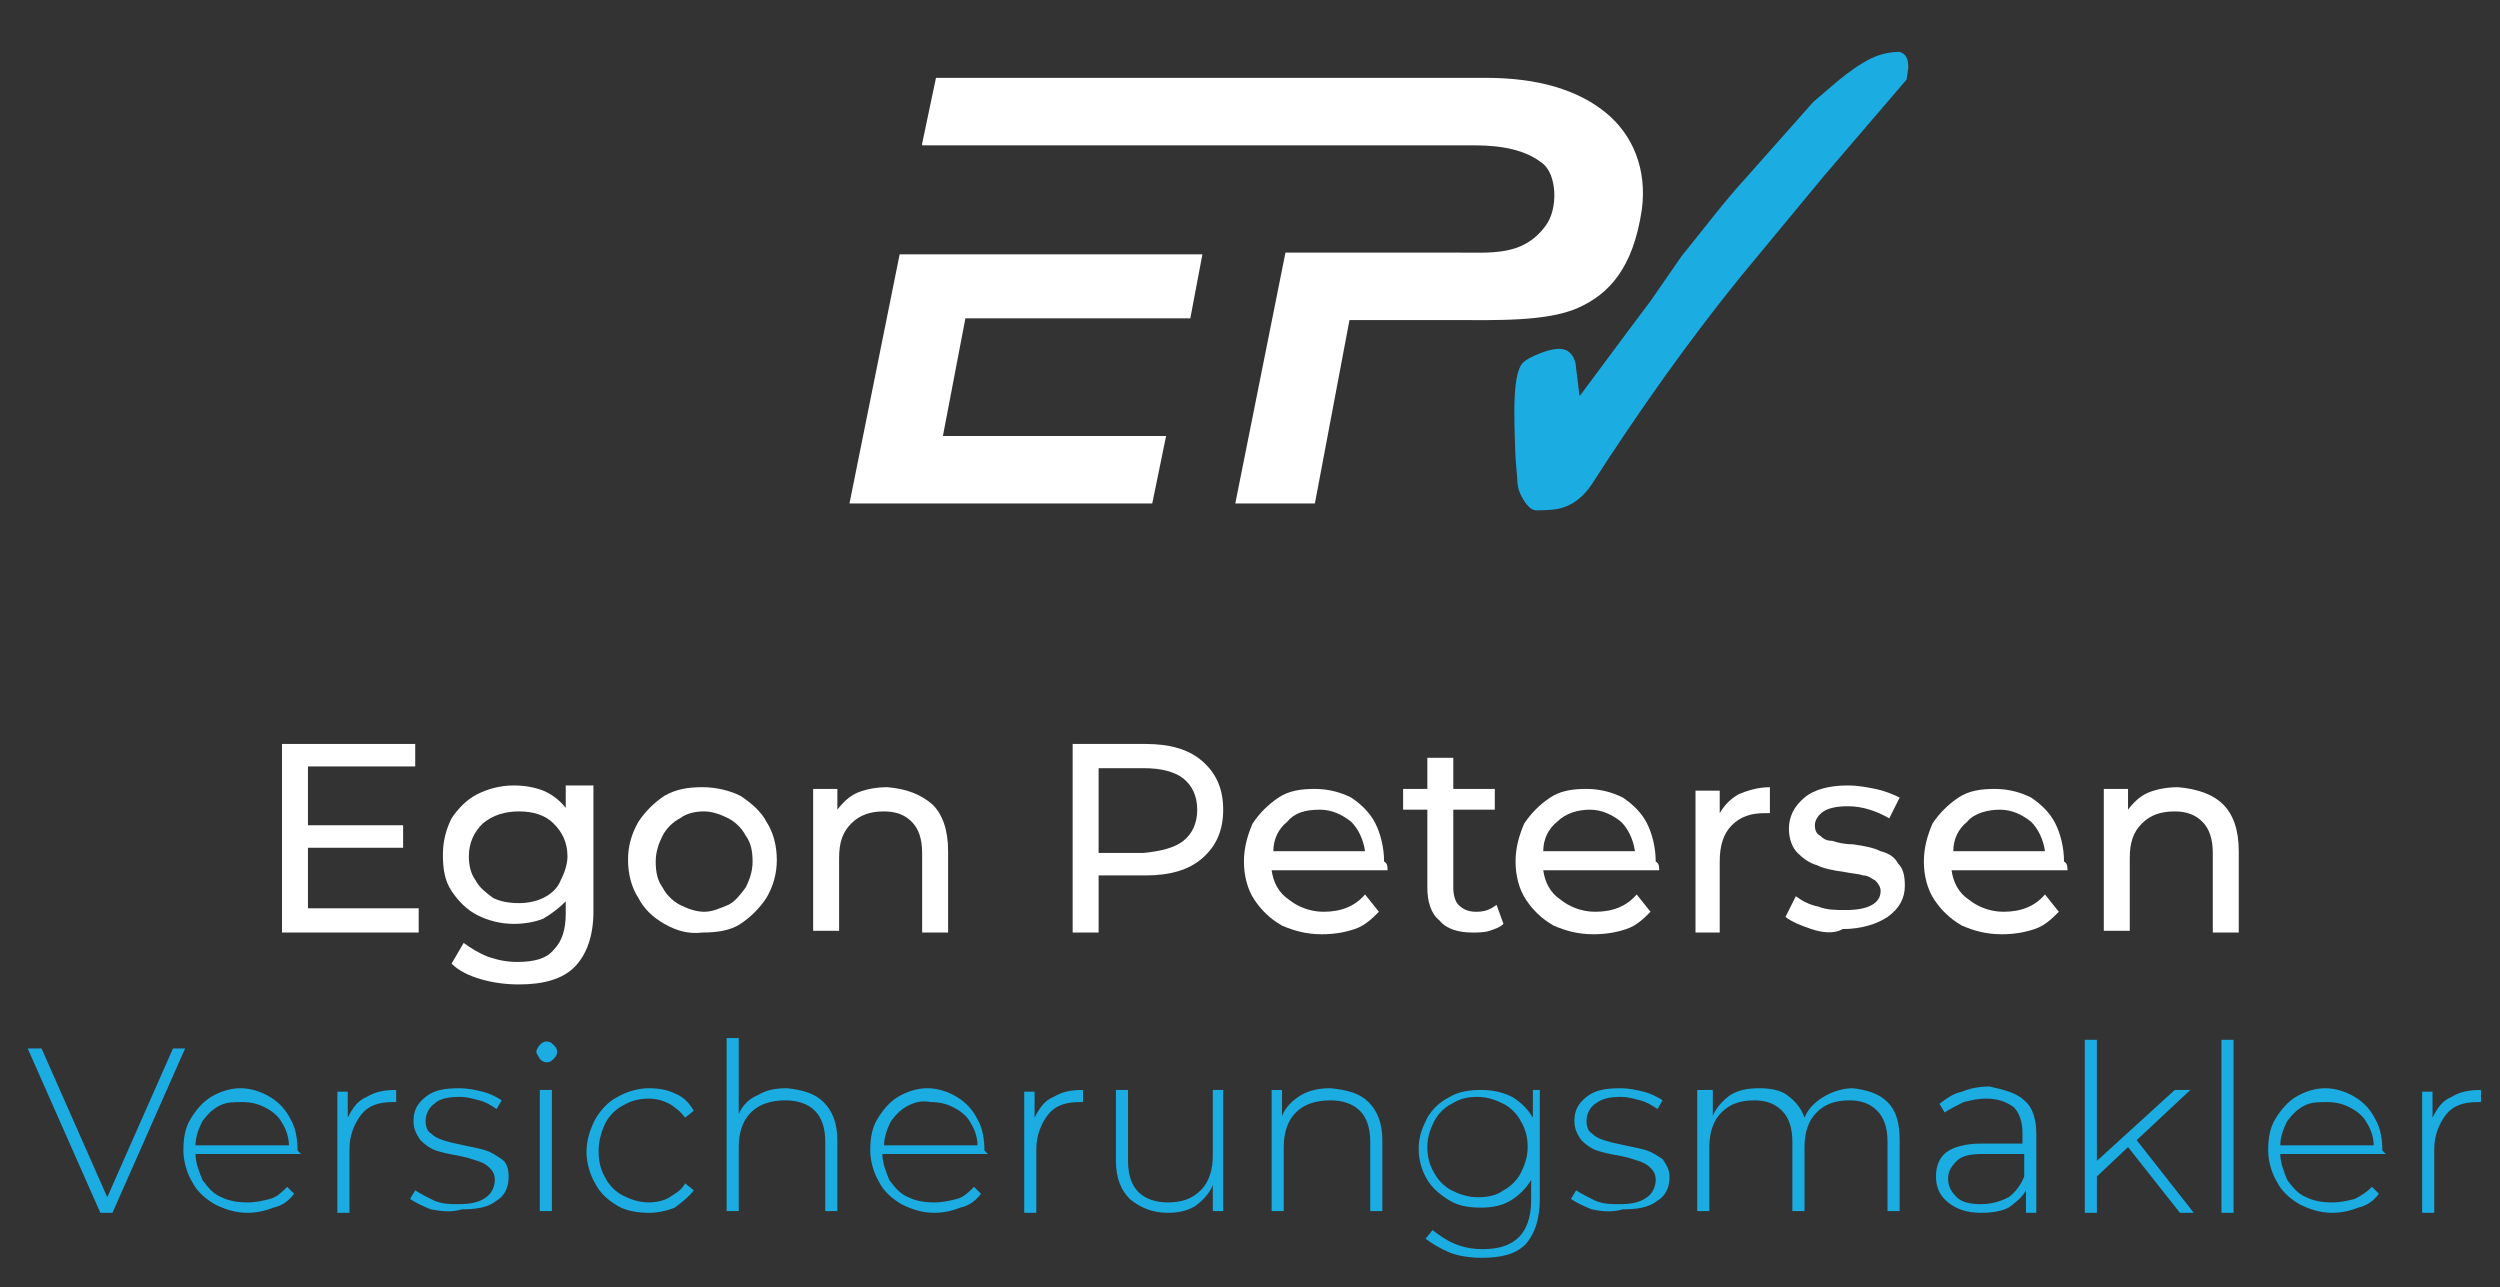 <?xml version="1.0" encoding="utf-8"?>
<!-- Generator: Adobe Illustrator 22.0.1, SVG Export Plug-In . SVG Version: 6.00 Build 0)  -->
<svg version="1.1" id="Ebene_1" xmlns="http://www.w3.org/2000/svg" xmlns:xlink="http://www.w3.org/1999/xlink" x="0px" y="0px"
	 viewBox="0 0 144.5 74.4" style="enable-background:new 0 0 144.5 74.4;" xml:space="preserve">
<rect x="0" y="0" width="144.5" height="74.4" fill="#333333" stroke="none"/>
<style type="text/css">
	.st0{clip-path:url(#SVGID_2_);fill:#FFFFFF;}
	.st1{fill:#FFFFFF;}
	.st2{clip-path:url(#SVGID_4_);fill:#1BADE2;}
	.st3{clip-path:url(#SVGID_6_);fill:#FFFFFF;}
	.st4{fill:#1BADE2;}
	.st5{clip-path:url(#SVGID_8_);fill:#1BADE2;}
	.st6{clip-path:url(#SVGID_10_);fill:#1BADE2;}
</style>
<g>
	<defs>
		<rect id="SVGID_1_" x="-48" y="-33" width="240.9" height="155.9"/>
	</defs>
	<clipPath id="SVGID_2_">
		<use xlink:href="#SVGID_1_"  style="overflow:visible;"/>
	</clipPath>
	<path class="st0" d="M53.3,8.3l0.8-3.8h22.3h9.5c3,0,5.3,0.7,6.9,2c1.6,1.3,2.4,3.3,2.1,5.6c-0.5,3.4-1.9,4.9-3.7,5.7
		c-1.8,0.8-4.8,0.7-7.2,0.7h-6l-2,10.6h-4.6l2.9-14.5l4.4,0h5.4c2.2,0,3.9,0.2,5.2-1.5c0.8-1,0.7-3.1-0.2-3.7c-0.9-0.7-2.2-1-3.9-1
		l-9.8,0H53.3z"/>
</g>
<polygon class="st1" points="69.5,14.7 68.8,18.4 55.8,18.4 54.5,25.2 67.4,25.2 66.6,29.1 49.1,29.1 52,14.7 "/>
<g>
	<defs>
		<rect id="SVGID_3_" x="-48" y="-33" width="240.9" height="155.9"/>
	</defs>
	<clipPath id="SVGID_4_">
		<use xlink:href="#SVGID_3_"  style="overflow:visible;"/>
	</clipPath>
	<path class="st2" d="M88.1,20.9c0.2-0.2,1.6-0.9,2.3-0.7c0.7,0.2,0.7,1.1,0.7,1.1l0.2,1.6l2.9-3.9l1.2-1.6l1.8-2.6
		c1.3-1.6,2.5-3.2,3.7-4.5l3.9-4.4l1.4-1.2c0.6-0.5,1.3-1,1.9-1.3c0.6-0.3,1.2-0.4,1.7-0.4c0.3,0.1,0.5,0.3,0.5,0.9l-0.1,0.7
		l-4.8,5.6l-4.8,5.8c-3,3.7-5.9,7.8-8.6,12c-0.4,0.6-1,1.2-1.9,1.4c-0.4,0.1-1.3,0.1-1.3,0.1c-0.3,0-0.6-0.3-0.9-0.9
		c-0.1-0.2-0.2-0.5-0.2-0.9l-0.1-1.2C87.5,24,87.4,21.4,88.1,20.9"/>
</g>
<polygon class="st1" points="24.2,52.5 24.2,53.9 16.3,53.9 16.3,43 24,43 24,44.3 17.8,44.3 17.8,47.7 23.3,47.7 23.3,49 17.8,49 
	17.8,52.5 "/>
<g>
	<defs>
		<rect id="SVGID_5_" x="-48" y="-33" width="240.9" height="155.9"/>
	</defs>
	<clipPath id="SVGID_6_">
		<use xlink:href="#SVGID_5_"  style="overflow:visible;"/>
	</clipPath>
	<path class="st3" d="M31.4,51.9c0.4-0.2,0.8-0.5,1-1c0.2-0.4,0.4-0.9,0.4-1.4c0-0.8-0.3-1.4-0.8-1.9c-0.5-0.5-1.2-0.7-2-0.7
		c-0.8,0-1.5,0.2-2.1,0.7c-0.5,0.5-0.8,1.1-0.8,1.9c0,0.5,0.1,1,0.4,1.4c0.2,0.4,0.6,0.7,1,1c0.4,0.2,0.9,0.3,1.5,0.3
		C30.5,52.2,31,52.1,31.4,51.9 M34.3,45.6v7.1c0,1.4-0.4,2.5-1.1,3.2c-0.7,0.7-1.8,1-3.2,1c-0.8,0-1.5-0.1-2.2-0.3
		c-0.7-0.2-1.3-0.5-1.7-0.9l0.7-1.2c0.4,0.3,0.9,0.6,1.4,0.8c0.6,0.2,1.1,0.3,1.7,0.3c1,0,1.7-0.2,2.1-0.7c0.5-0.5,0.7-1.2,0.7-2.1
		v-0.7c-0.4,0.4-0.8,0.7-1.3,1c-0.5,0.2-1.1,0.3-1.7,0.3c-0.8,0-1.5-0.2-2.1-0.5c-0.6-0.3-1.1-0.8-1.5-1.4c-0.4-0.6-0.5-1.3-0.5-2.1
		c0-0.8,0.2-1.5,0.5-2.1c0.4-0.6,0.9-1.1,1.5-1.4c0.6-0.3,1.3-0.5,2.1-0.5c0.6,0,1.2,0.1,1.7,0.3c0.5,0.2,1,0.6,1.3,1v-1.3H34.3z"/>
	<path class="st3" d="M42.1,52.3c0.4-0.2,0.7-0.6,1-1c0.2-0.4,0.4-0.9,0.4-1.5s-0.1-1.1-0.4-1.5c-0.2-0.4-0.6-0.8-1-1
		c-0.4-0.2-0.9-0.4-1.4-0.4c-0.5,0-1,0.1-1.4,0.4c-0.4,0.2-0.8,0.6-1,1c-0.2,0.4-0.4,0.9-0.4,1.5s0.1,1.1,0.4,1.5
		c0.2,0.4,0.6,0.8,1,1c0.4,0.2,0.9,0.4,1.4,0.4C41.2,52.7,41.6,52.5,42.1,52.3 M38.4,53.4c-0.7-0.4-1.2-0.9-1.5-1.5
		c-0.4-0.6-0.6-1.4-0.6-2.2s0.2-1.5,0.6-2.2c0.4-0.6,0.9-1.1,1.5-1.5c0.7-0.4,1.4-0.5,2.2-0.5c0.8,0,1.6,0.2,2.2,0.5
		c0.6,0.4,1.2,0.9,1.5,1.5c0.4,0.6,0.6,1.4,0.6,2.2s-0.2,1.5-0.6,2.2c-0.4,0.6-0.9,1.1-1.5,1.5c-0.6,0.4-1.4,0.5-2.2,0.5
		C39.8,54,39.1,53.8,38.4,53.4"/>
	<path class="st3" d="M53.9,46.5c0.6,0.6,0.9,1.5,0.9,2.7v4.7h-1.5v-4.6c0-0.8-0.2-1.4-0.6-1.8c-0.4-0.4-0.9-0.6-1.6-0.6
		c-0.8,0-1.4,0.2-1.9,0.7c-0.5,0.5-0.7,1.1-0.7,2v4.2H47v-8.2h1.4v1.2c0.3-0.4,0.7-0.8,1.2-1c0.5-0.2,1.1-0.3,1.7-0.3
		C52.4,45.6,53.2,45.9,53.9,46.5"/>
	<path class="st3" d="M68.4,48.6c0.5-0.4,0.8-1,0.8-1.8s-0.3-1.4-0.8-1.8c-0.5-0.4-1.3-0.6-2.3-0.6h-2.6v4.9h2.6
		C67.1,49.2,67.9,49,68.4,48.6 M69.5,44c0.8,0.7,1.2,1.6,1.2,2.8c0,1.2-0.4,2.1-1.2,2.8c-0.8,0.7-1.9,1-3.3,1h-2.7v3.3H62V43h4.2
		C67.6,43,68.7,43.3,69.5,44"/>
	<path class="st3" d="M74.4,47.5c-0.5,0.4-0.8,1-0.8,1.7h5.3c-0.1-0.7-0.4-1.3-0.8-1.7c-0.5-0.4-1.1-0.7-1.8-0.7
		C75.4,46.8,74.8,47,74.4,47.5 M80.2,50.3h-6.7c0.1,0.7,0.4,1.3,1,1.7c0.5,0.4,1.2,0.7,2,0.7c1,0,1.8-0.3,2.4-1l0.8,1
		c-0.4,0.4-0.8,0.8-1.4,1c-0.6,0.2-1.2,0.3-1.9,0.3c-0.9,0-1.6-0.2-2.3-0.5c-0.7-0.4-1.2-0.9-1.6-1.5c-0.4-0.6-0.6-1.4-0.6-2.2
		c0-0.8,0.2-1.5,0.5-2.2c0.4-0.6,0.9-1.1,1.5-1.5s1.3-0.5,2.1-0.5c0.8,0,1.5,0.2,2.1,0.5c0.6,0.4,1.1,0.9,1.4,1.5
		c0.3,0.6,0.5,1.4,0.5,2.2C80.2,49.9,80.2,50.1,80.2,50.3"/>
	<path class="st3" d="M86.9,53.4c-0.2,0.2-0.5,0.3-0.8,0.4c-0.3,0.1-0.7,0.1-1,0.1c-0.8,0-1.5-0.2-1.9-0.7c-0.5-0.4-0.7-1.1-0.7-1.9
		v-4.5h-1.4v-1.2h1.4v-1.8H84v1.8h2.4v1.2H84v4.5c0,0.4,0.1,0.8,0.3,1c0.2,0.2,0.5,0.4,1,0.4c0.5,0,0.8-0.1,1.2-0.4L86.9,53.4z"/>
	<path class="st3" d="M90,47.5c-0.5,0.4-0.8,1-0.8,1.7h5.3c-0.1-0.7-0.4-1.3-0.8-1.7c-0.5-0.4-1.1-0.7-1.8-0.7S90.5,47,90,47.5
		 M95.9,50.3h-6.7c0.1,0.7,0.4,1.3,1,1.7c0.5,0.4,1.2,0.7,2,0.7c1,0,1.8-0.3,2.4-1l0.8,1c-0.4,0.4-0.8,0.8-1.4,1
		c-0.6,0.2-1.2,0.3-1.9,0.3c-0.9,0-1.6-0.2-2.3-0.5c-0.7-0.4-1.2-0.9-1.6-1.5c-0.4-0.6-0.6-1.4-0.6-2.2c0-0.8,0.2-1.5,0.5-2.2
		c0.4-0.6,0.9-1.1,1.5-1.5s1.3-0.5,2.1-0.5c0.8,0,1.5,0.2,2.1,0.5c0.6,0.4,1.1,0.9,1.4,1.5c0.3,0.6,0.5,1.4,0.5,2.2
		C95.9,49.9,95.9,50.1,95.9,50.3"/>
	<path class="st3" d="M100.5,45.9c0.5-0.2,1.1-0.4,1.8-0.4V47c-0.1,0-0.2,0-0.3,0c-0.8,0-1.4,0.2-1.9,0.7c-0.5,0.5-0.7,1.2-0.7,2.1
		v4.1H98v-8.2h1.4V47C99.7,46.5,100,46.2,100.5,45.9"/>
	<path class="st3" d="M104.7,53.7c-0.6-0.2-1.1-0.4-1.5-0.7l0.6-1.2c0.4,0.3,0.8,0.5,1.3,0.6c0.5,0.2,1,0.2,1.6,0.2
		c1.3,0,2-0.4,2-1.1c0-0.2-0.1-0.4-0.3-0.6c-0.2-0.1-0.4-0.3-0.7-0.3c-0.3-0.1-0.6-0.1-1.1-0.2c-0.7-0.1-1.2-0.2-1.6-0.4
		c-0.4-0.1-0.8-0.4-1.1-0.7c-0.3-0.3-0.5-0.8-0.5-1.4c0-0.7,0.3-1.3,0.9-1.8c0.6-0.5,1.5-0.7,2.5-0.7c0.6,0,1.1,0.1,1.6,0.2
		c0.5,0.1,1,0.3,1.4,0.5l-0.6,1.2c-0.7-0.4-1.5-0.7-2.4-0.7c-0.6,0-1.1,0.1-1.4,0.3c-0.3,0.2-0.5,0.5-0.5,0.8c0,0.3,0.1,0.5,0.3,0.6
		c0.2,0.2,0.4,0.3,0.7,0.3c0.3,0.1,0.7,0.2,1.2,0.2c0.7,0.1,1.2,0.2,1.6,0.4c0.4,0.1,0.8,0.3,1,0.7c0.3,0.3,0.4,0.7,0.4,1.3
		c0,0.7-0.3,1.3-1,1.8c-0.6,0.4-1.5,0.7-2.6,0.7C106,54,105.3,53.9,104.7,53.7"/>
	<path class="st3" d="M113.7,47.5c-0.5,0.4-0.8,1-0.8,1.7h5.3c-0.1-0.7-0.4-1.3-0.8-1.7c-0.5-0.4-1.1-0.7-1.8-0.7
		S114.1,47,113.7,47.5 M119.5,50.3h-6.7c0.1,0.7,0.4,1.3,1,1.7c0.5,0.4,1.2,0.7,2,0.7c1,0,1.8-0.3,2.4-1l0.8,1
		c-0.4,0.4-0.8,0.8-1.4,1c-0.6,0.2-1.2,0.3-1.9,0.3c-0.9,0-1.6-0.2-2.3-0.5c-0.7-0.4-1.2-0.9-1.6-1.5c-0.4-0.6-0.6-1.4-0.6-2.2
		c0-0.8,0.2-1.5,0.5-2.2c0.4-0.6,0.9-1.1,1.5-1.5s1.3-0.5,2.1-0.5c0.8,0,1.5,0.2,2.1,0.5c0.6,0.4,1.1,0.9,1.4,1.5
		c0.3,0.6,0.5,1.4,0.5,2.2C119.5,49.9,119.5,50.1,119.5,50.3"/>
	<path class="st3" d="M128.5,46.5c0.6,0.6,0.9,1.5,0.9,2.7v4.7h-1.5v-4.6c0-0.8-0.2-1.4-0.6-1.8c-0.4-0.4-0.9-0.6-1.6-0.6
		c-0.8,0-1.4,0.2-1.9,0.7c-0.5,0.5-0.7,1.1-0.7,2v4.2h-1.5v-8.2h1.4v1.2c0.3-0.4,0.7-0.8,1.2-1c0.5-0.2,1.1-0.3,1.7-0.3
		C127,45.6,127.9,45.9,128.5,46.5"/>
</g>
<polygon class="st4" points="10.7,60.6 6.5,70.1 5.8,70.1 1.6,60.6 2.4,60.6 6.2,69.2 10,60.6 "/>
<g>
	<defs>
		<rect id="SVGID_7_" x="-48" y="-33" width="240.9" height="155.9"/>
	</defs>
	<clipPath id="SVGID_8_">
		<use xlink:href="#SVGID_7_"  style="overflow:visible;"/>
	</clipPath>
	<path class="st5" d="M12.7,63.9c-0.4,0.2-0.7,0.5-1,0.9c-0.2,0.4-0.4,0.9-0.4,1.4h5.4c0-0.5-0.2-1-0.4-1.3c-0.2-0.4-0.6-0.7-1-0.9
		c-0.4-0.2-0.8-0.3-1.3-0.3S13.1,63.7,12.7,63.9 M17.4,66.7h-6.1c0,0.5,0.2,1,0.4,1.5c0.3,0.4,0.6,0.8,1.1,1
		c0.4,0.2,0.9,0.3,1.5,0.3c0.5,0,0.9-0.1,1.3-0.2s0.7-0.4,1-0.7L17,69c-0.3,0.4-0.7,0.7-1.2,0.8c-0.5,0.2-1,0.3-1.5,0.3
		c-0.7,0-1.3-0.2-1.9-0.5c-0.5-0.3-1-0.7-1.3-1.3c-0.3-0.5-0.5-1.2-0.5-1.8c0-0.7,0.1-1.3,0.4-1.8c0.3-0.5,0.7-1,1.2-1.3
		c0.5-0.3,1.1-0.5,1.7-0.5s1.2,0.2,1.7,0.5c0.5,0.3,0.9,0.7,1.2,1.3c0.3,0.5,0.4,1.2,0.4,1.8L17.4,66.7z"/>
	<path class="st5" d="M21.2,63.4c0.5-0.3,1-0.4,1.7-0.4v0.7l-0.2,0c-0.8,0-1.4,0.2-1.8,0.7c-0.4,0.5-0.7,1.2-0.7,2v3.7h-0.7v-7h0.6
		v1.5C20.4,64,20.7,63.6,21.2,63.4"/>
	<path class="st5" d="M24.9,69.9c-0.5-0.2-0.9-0.4-1.2-0.6l0.3-0.5c0.3,0.2,0.7,0.4,1.1,0.6c0.5,0.2,0.9,0.2,1.4,0.2
		c0.7,0,1.2-0.1,1.6-0.4c0.3-0.2,0.5-0.6,0.5-1c0-0.3-0.1-0.5-0.3-0.7c-0.2-0.2-0.4-0.3-0.7-0.4c-0.3-0.1-0.6-0.2-1.1-0.3
		c-0.6-0.1-1-0.2-1.3-0.3c-0.3-0.1-0.6-0.3-0.9-0.6c-0.2-0.3-0.4-0.6-0.4-1.1c0-0.6,0.2-1,0.7-1.4c0.5-0.4,1.1-0.5,2-0.5
		c0.4,0,0.9,0.1,1.3,0.2c0.4,0.1,0.8,0.3,1.1,0.5l-0.3,0.5c-0.3-0.2-0.6-0.4-1-0.5c-0.4-0.1-0.7-0.2-1.1-0.2c-0.7,0-1.2,0.1-1.5,0.4
		c-0.3,0.2-0.5,0.6-0.5,1c0,0.3,0.1,0.6,0.3,0.7c0.2,0.2,0.4,0.3,0.7,0.4c0.3,0.1,0.7,0.2,1.2,0.3c0.5,0.1,1,0.2,1.3,0.3
		s0.6,0.3,0.9,0.5s0.4,0.6,0.4,1c0,0.6-0.2,1.1-0.7,1.4c-0.5,0.4-1.2,0.5-2,0.5C26,70.1,25.5,70,24.9,69.9"/>
	<path class="st5" d="M31.2,63h0.7v7h-0.7V63z M31.2,61.2C31.1,61,31,60.9,31,60.8s0.1-0.3,0.2-0.4c0.1-0.1,0.2-0.2,0.4-0.2
		s0.3,0.1,0.4,0.2s0.2,0.2,0.2,0.4c0,0.2-0.1,0.3-0.2,0.4c-0.1,0.1-0.2,0.2-0.4,0.2S31.3,61.3,31.2,61.2"/>
	<path class="st5" d="M35.7,69.7c-0.5-0.3-1-0.7-1.3-1.3c-0.3-0.5-0.5-1.2-0.5-1.8c0-0.7,0.2-1.3,0.5-1.9c0.3-0.5,0.7-1,1.3-1.3
		c0.5-0.3,1.2-0.5,1.8-0.5c0.6,0,1.1,0.1,1.5,0.3c0.5,0.2,0.8,0.5,1.1,1l-0.5,0.4c-0.3-0.4-0.6-0.6-0.9-0.8
		c-0.4-0.2-0.8-0.3-1.2-0.3c-0.5,0-1,0.1-1.5,0.4c-0.4,0.2-0.8,0.6-1,1c-0.2,0.4-0.4,1-0.4,1.6c0,0.6,0.1,1.1,0.4,1.6
		c0.2,0.4,0.6,0.8,1,1c0.4,0.2,0.9,0.4,1.5,0.4c0.4,0,0.9-0.1,1.2-0.3s0.7-0.4,0.9-0.8l0.5,0.4c-0.3,0.4-0.7,0.7-1.1,1
		c-0.5,0.2-1,0.3-1.5,0.3C36.9,70.1,36.2,70,35.7,69.7"/>
	<path class="st5" d="M47.6,63.7c0.5,0.5,0.8,1.2,0.8,2.2v4.1h-0.7V66c0-0.8-0.2-1.4-0.6-1.8c-0.4-0.4-1-0.6-1.7-0.6
		c-0.8,0-1.5,0.2-2,0.7c-0.5,0.5-0.7,1.2-0.7,2v3.7h-0.7v-10h0.7v4.4c0.2-0.5,0.6-0.9,1.1-1.1c0.5-0.3,1-0.4,1.7-0.4
		C46.4,63,47.1,63.2,47.6,63.7"/>
	<path class="st5" d="M52.5,63.9c-0.4,0.2-0.7,0.5-1,0.9c-0.2,0.4-0.4,0.9-0.4,1.4h5.4c0-0.5-0.2-1-0.4-1.3c-0.2-0.4-0.6-0.7-1-0.9
		c-0.4-0.2-0.8-0.3-1.3-0.3C53.3,63.6,52.9,63.7,52.5,63.9 M57.1,66.7h-6.1c0,0.5,0.2,1,0.4,1.5c0.3,0.4,0.6,0.8,1.1,1
		c0.4,0.2,0.9,0.3,1.5,0.3c0.5,0,0.9-0.1,1.3-0.2s0.7-0.4,1-0.7l0.4,0.4c-0.3,0.4-0.7,0.7-1.2,0.8c-0.5,0.2-1,0.3-1.5,0.3
		c-0.7,0-1.3-0.2-1.9-0.5c-0.5-0.3-1-0.7-1.3-1.3c-0.3-0.5-0.5-1.2-0.5-1.8c0-0.7,0.1-1.3,0.4-1.8c0.3-0.5,0.7-1,1.2-1.3
		c0.5-0.3,1.1-0.5,1.7-0.5s1.2,0.2,1.7,0.5c0.5,0.3,0.9,0.7,1.2,1.3c0.3,0.5,0.4,1.2,0.4,1.8L57.1,66.7z"/>
	<path class="st5" d="M60.9,63.4c0.5-0.3,1-0.4,1.7-0.4v0.7l-0.2,0c-0.8,0-1.4,0.2-1.8,0.7c-0.4,0.5-0.7,1.2-0.7,2v3.7h-0.7v-7h0.6
		v1.5C60.1,64,60.4,63.6,60.9,63.4"/>
	<path class="st5" d="M70.7,63v7h-0.6v-1.5c-0.2,0.5-0.6,0.9-1,1.2c-0.5,0.3-1,0.4-1.6,0.4c-0.9,0-1.6-0.3-2.2-0.8
		c-0.5-0.5-0.8-1.2-0.8-2.2V63h0.7v4.1c0,0.8,0.2,1.4,0.6,1.8c0.4,0.4,1,0.6,1.7,0.6c0.8,0,1.4-0.2,1.9-0.7c0.5-0.5,0.7-1.2,0.7-2
		V63H70.7z"/>
	<path class="st5" d="M79.1,63.7c0.5,0.5,0.8,1.2,0.8,2.2v4.1h-0.7V66c0-0.8-0.2-1.4-0.6-1.8c-0.4-0.4-1-0.6-1.7-0.6
		c-0.8,0-1.5,0.2-2,0.7c-0.5,0.5-0.7,1.2-0.7,2v3.7h-0.7v-7h0.6v1.5c0.2-0.5,0.6-0.9,1.1-1.2c0.5-0.3,1.1-0.4,1.7-0.4
		C77.9,63,78.6,63.2,79.1,63.7"/>
	<path class="st5" d="M86.9,68.8c0.4-0.2,0.8-0.6,1-1c0.2-0.4,0.4-0.9,0.4-1.5c0-0.5-0.1-1-0.4-1.5c-0.2-0.4-0.6-0.8-1-1
		c-0.4-0.2-0.9-0.4-1.5-0.4s-1,0.1-1.5,0.4c-0.4,0.2-0.8,0.6-1,1c-0.2,0.4-0.4,0.9-0.4,1.5c0,0.5,0.1,1,0.4,1.5c0.2,0.4,0.6,0.8,1,1
		c0.4,0.2,0.9,0.4,1.5,0.4S86.5,69.1,86.9,68.8 M89,63v6.3c0,1.2-0.3,2-0.8,2.6c-0.6,0.6-1.4,0.8-2.6,0.8c-0.6,0-1.3-0.1-1.8-0.3
		s-1-0.5-1.4-0.8l0.4-0.5c0.4,0.3,0.8,0.6,1.3,0.8c0.5,0.2,1,0.3,1.6,0.3c0.9,0,1.6-0.2,2.1-0.7c0.4-0.4,0.7-1.1,0.7-2.1v-1.2
		c-0.3,0.5-0.7,0.9-1.2,1.2s-1.1,0.4-1.7,0.4c-0.7,0-1.3-0.1-1.8-0.4c-0.5-0.3-1-0.7-1.3-1.2c-0.3-0.5-0.5-1.1-0.5-1.8
		c0-0.7,0.2-1.2,0.5-1.8c0.3-0.5,0.7-0.9,1.3-1.2c0.5-0.3,1.1-0.4,1.8-0.4c0.6,0,1.2,0.1,1.8,0.4c0.5,0.3,0.9,0.7,1.2,1.2V63H89z"/>
	<path class="st5" d="M92,69.9c-0.5-0.2-0.9-0.4-1.2-0.6l0.3-0.5c0.3,0.2,0.7,0.4,1.1,0.6c0.5,0.2,0.9,0.2,1.4,0.2
		c0.7,0,1.2-0.1,1.6-0.4c0.3-0.2,0.5-0.6,0.5-1c0-0.3-0.1-0.5-0.3-0.7c-0.2-0.2-0.4-0.3-0.7-0.4c-0.3-0.1-0.6-0.2-1.1-0.3
		c-0.6-0.1-1-0.2-1.3-0.3c-0.3-0.1-0.6-0.3-0.9-0.6c-0.2-0.3-0.4-0.6-0.4-1.1c0-0.6,0.2-1,0.7-1.4c0.5-0.4,1.1-0.5,2-0.5
		c0.4,0,0.9,0.1,1.3,0.2c0.4,0.1,0.8,0.3,1.1,0.5l-0.3,0.5c-0.3-0.2-0.6-0.4-1-0.5c-0.4-0.1-0.7-0.2-1.1-0.2c-0.7,0-1.1,0.1-1.5,0.4
		c-0.3,0.2-0.5,0.6-0.5,1c0,0.3,0.1,0.6,0.3,0.7c0.2,0.2,0.4,0.3,0.7,0.4c0.3,0.1,0.7,0.2,1.2,0.3c0.5,0.1,1,0.2,1.3,0.3
		c0.3,0.1,0.6,0.3,0.9,0.5c0.2,0.3,0.4,0.6,0.4,1c0,0.6-0.2,1.1-0.7,1.4c-0.5,0.4-1.2,0.5-2,0.5C93.1,70.1,92.5,70,92,69.9"/>
	<path class="st5" d="M109.1,63.7c0.5,0.5,0.7,1.2,0.7,2.2v4.1h-0.7V66c0-0.8-0.2-1.4-0.6-1.8c-0.4-0.4-0.9-0.6-1.6-0.6
		c-0.8,0-1.4,0.2-1.9,0.7c-0.5,0.5-0.7,1.2-0.7,2v3.7h-0.7V66c0-0.8-0.2-1.4-0.6-1.8c-0.4-0.4-0.9-0.6-1.6-0.6
		c-0.8,0-1.4,0.2-1.9,0.7c-0.5,0.5-0.7,1.2-0.7,2v3.7h-0.7v-7H99v1.5c0.2-0.5,0.6-0.9,1-1.2c0.5-0.3,1-0.4,1.7-0.4
		c0.6,0,1.2,0.1,1.6,0.4c0.4,0.3,0.8,0.7,1,1.3c0.2-0.5,0.6-0.9,1.1-1.2c0.5-0.3,1.1-0.5,1.7-0.5C107.9,63,108.6,63.2,109.1,63.7"/>
	<path class="st5" d="M116.1,69.2c0.4-0.3,0.7-0.7,0.9-1.2v-1.3h-2.4c-0.7,0-1.2,0.1-1.5,0.4c-0.3,0.3-0.5,0.6-0.5,1
		c0,0.5,0.2,0.8,0.5,1.1c0.3,0.3,0.8,0.4,1.4,0.4C115.2,69.6,115.7,69.4,116.1,69.2 M117,63.6c0.5,0.4,0.7,1.1,0.7,2v4.5h-0.6v-1.3
		c-0.2,0.4-0.6,0.7-1,1c-0.4,0.2-0.9,0.3-1.6,0.3c-0.8,0-1.4-0.2-1.9-0.6s-0.7-0.9-0.7-1.5c0-0.6,0.2-1.1,0.6-1.4s1.1-0.5,2-0.5h2.4
		v-0.6c0-0.7-0.2-1.2-0.5-1.5c-0.4-0.3-0.9-0.5-1.6-0.5c-0.5,0-0.9,0.1-1.3,0.2c-0.4,0.2-0.8,0.4-1.1,0.6l-0.3-0.5
		c0.4-0.3,0.8-0.6,1.3-0.7c0.5-0.2,1-0.3,1.6-0.3C115.9,63,116.6,63.2,117,63.6"/>
</g>
<polygon class="st4" points="123,66.3 121.2,68 121.2,70.1 120.5,70.1 120.5,60.1 121.2,60.1 121.2,67.1 125.7,63 126.6,63 
	123.5,65.9 126.8,70.1 126,70.1 "/>
<rect x="128.4" y="60.1" class="st4" width="0.7" height="10"/>
<g>
	<defs>
		<rect id="SVGID_9_" x="-48" y="-33" width="240.9" height="155.9"/>
	</defs>
	<clipPath id="SVGID_10_">
		<use xlink:href="#SVGID_9_"  style="overflow:visible;"/>
	</clipPath>
	<path class="st6" d="M133.2,63.9c-0.4,0.2-0.7,0.5-1,0.9c-0.2,0.4-0.4,0.9-0.4,1.4h5.4c0-0.5-0.2-1-0.4-1.3c-0.2-0.4-0.6-0.7-1-0.9
		c-0.4-0.2-0.8-0.3-1.3-0.3S133.6,63.7,133.2,63.9 M137.9,66.7h-6.1c0,0.5,0.2,1,0.4,1.5c0.3,0.4,0.6,0.8,1.1,1
		c0.4,0.2,0.9,0.3,1.5,0.3c0.5,0,0.9-0.1,1.3-0.2c0.4-0.2,0.7-0.4,1-0.7l0.4,0.4c-0.3,0.4-0.7,0.7-1.2,0.8c-0.5,0.2-1,0.3-1.5,0.3
		c-0.7,0-1.3-0.2-1.9-0.5c-0.5-0.3-1-0.7-1.3-1.3c-0.3-0.5-0.5-1.2-0.5-1.8c0-0.7,0.1-1.3,0.4-1.8c0.3-0.5,0.7-1,1.2-1.3
		c0.5-0.3,1.1-0.5,1.7-0.5s1.2,0.2,1.7,0.5c0.5,0.3,0.9,0.7,1.2,1.3c0.3,0.5,0.4,1.2,0.4,1.8L137.9,66.7z"/>
	<path class="st6" d="M141.7,63.4c0.5-0.3,1-0.4,1.7-0.4v0.7l-0.2,0c-0.8,0-1.4,0.2-1.8,0.7c-0.4,0.5-0.7,1.2-0.7,2v3.7H140v-7h0.6
		v1.5C140.9,64,141.2,63.6,141.7,63.4"/>
</g>
</svg>
